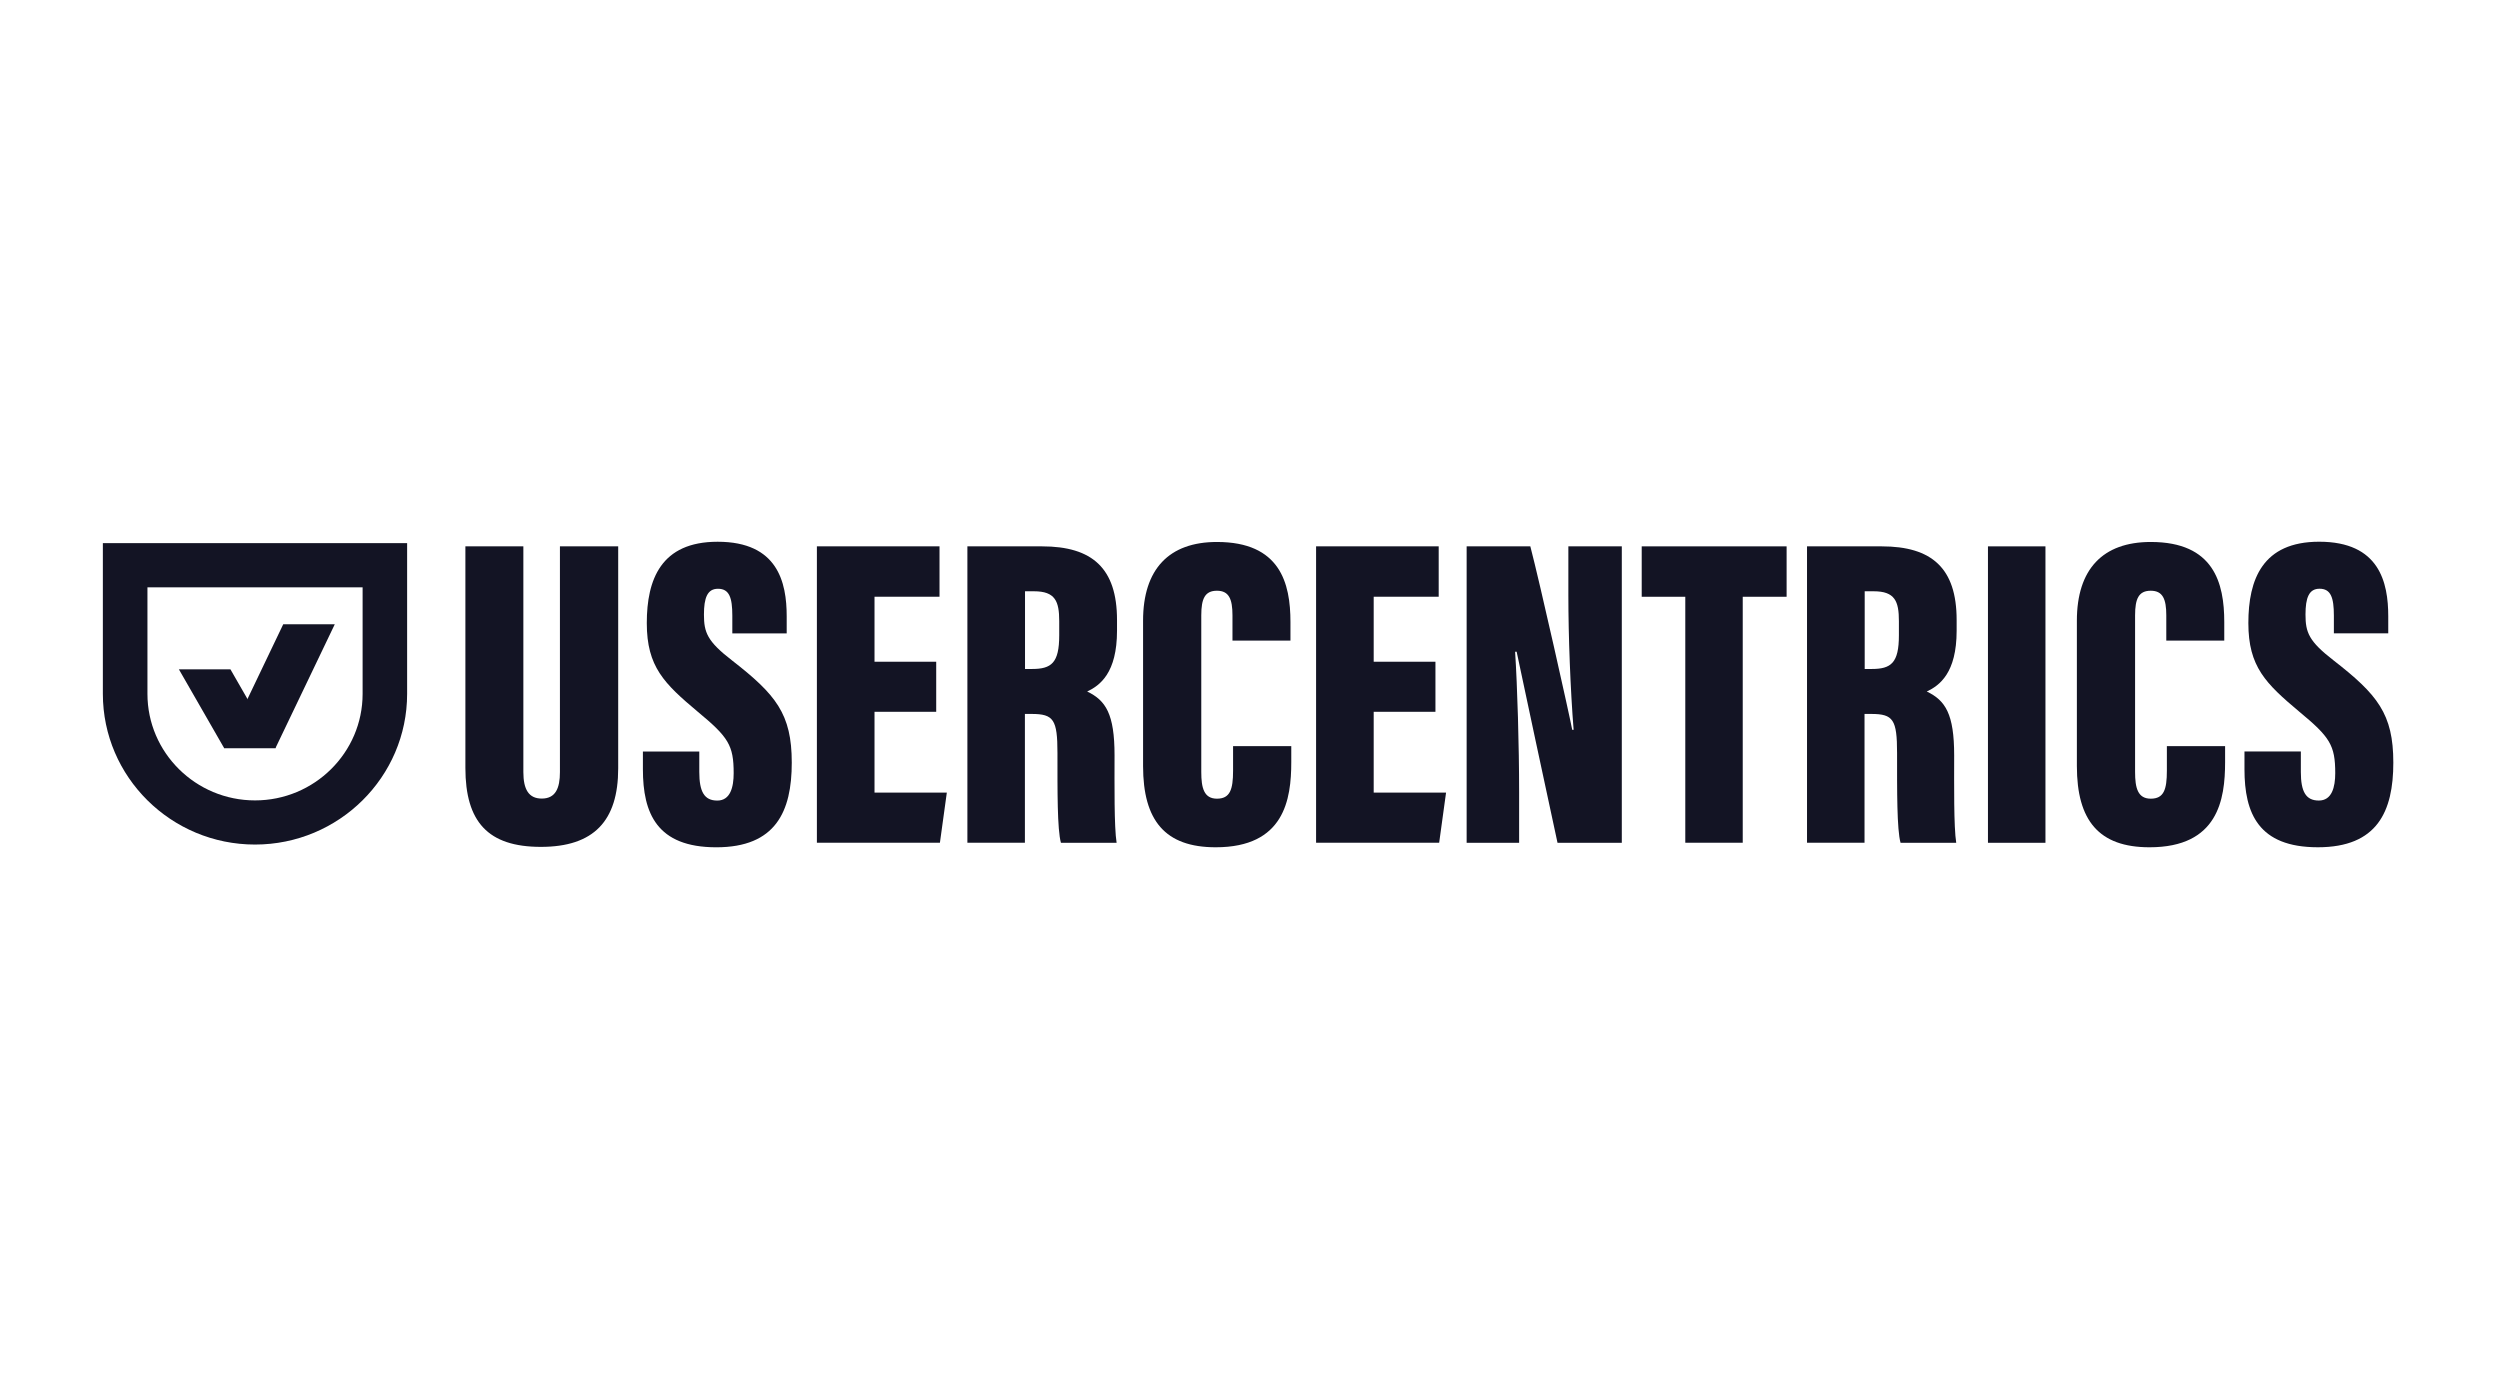 <svg width="180" height="100" viewBox="0 0 180 100" fill="none" xmlns="http://www.w3.org/2000/svg">
<path d="M37.682 39.338V55.588C37.682 56.833 38.064 57.497 39.007 57.497C40.009 57.497 40.315 56.74 40.315 55.588V39.338H44.51V55.323C44.51 59.104 42.756 60.975 38.943 60.975C35.13 60.975 33.508 59.167 33.508 55.289V39.338L37.682 39.338Z" fill="#131424"/>
<path d="M50.349 54.104V55.584C50.349 56.989 50.701 57.641 51.644 57.641C52.587 57.641 52.824 56.673 52.824 55.668C52.824 53.654 52.442 53.069 50.242 51.248C47.818 49.213 46.569 48.006 46.569 44.864C46.569 41.723 47.589 39.006 51.669 39.006C56.005 39.006 56.642 41.933 56.642 44.376V45.604H52.727V44.326C52.727 43.031 52.51 42.391 51.695 42.391C50.93 42.391 50.684 43.043 50.684 44.25C50.684 45.537 50.922 46.172 52.701 47.547C55.869 50.012 57.007 51.4 57.007 54.911C57.007 58.423 55.856 61.005 51.572 61.005C47.287 61.005 46.289 58.549 46.289 55.387V54.108H50.349V54.104Z" fill="#131424"/>
<path d="M67.406 51.252H62.965V57.069H68.171L67.674 60.677H58.816V39.338H67.645V42.967H62.965V47.644H67.407V51.252L67.406 51.252Z" fill="#131424"/>
<path d="M73.801 48.166H74.315C75.699 48.166 76.264 47.733 76.264 45.748V44.717C76.264 43.287 75.975 42.572 74.447 42.572H73.801V48.166ZM73.793 51.4V60.677H69.652V39.338H75.028C78.642 39.338 80.425 40.911 80.425 44.641V45.411C80.425 48.451 79.198 49.355 78.277 49.789C79.619 50.432 80.247 51.408 80.247 54.385C80.247 56.446 80.213 59.562 80.396 60.681H76.387C76.12 59.718 76.137 56.938 76.137 54.213C76.137 51.812 75.861 51.404 74.281 51.404H73.793V51.4Z" fill="#131424"/>
<path d="M92.972 53.716V54.872C92.972 57.564 92.471 61.004 87.532 61.004C83.885 61.004 82.301 59.078 82.301 55.154V44.691C82.301 40.977 84.169 39.022 87.621 39.022C92.173 39.022 92.913 41.986 92.913 44.783V46.125H88.738V44.304C88.738 43.13 88.484 42.533 87.621 42.533C86.759 42.533 86.492 43.093 86.492 44.304V55.587C86.492 56.727 86.683 57.505 87.621 57.505C88.56 57.505 88.781 56.853 88.781 55.495V53.72H92.976L92.972 53.716Z" fill="#131424"/>
<path d="M103.352 51.252H98.906V57.069H104.116L103.62 60.677H94.758V39.338H103.586V42.967H98.906V47.644H103.352V51.252Z" fill="#131424"/>
<path d="M105.598 60.677V39.338H110.184C110.867 41.941 113.029 51.61 113.199 52.544H113.301C113.072 49.705 112.922 45.823 112.922 42.842V39.338H116.77V60.681H112.141C111.696 58.65 109.339 47.61 109.199 46.925H109.088C109.25 49.436 109.377 53.683 109.377 57.035V60.681H105.598V60.677Z" fill="#131424"/>
<path d="M121.341 42.967H118.203V39.338H128.636V42.967H125.477V60.677H121.341V42.967Z" fill="#131424"/>
<path d="M134.258 48.166H134.772C136.156 48.166 136.721 47.733 136.721 45.748V44.717C136.721 43.287 136.433 42.572 134.904 42.572H134.258V48.166ZM134.246 51.4V60.677H130.105V39.338H135.481C139.095 39.338 140.878 40.911 140.878 44.641V45.411C140.878 48.451 139.651 49.355 138.729 49.789C140.072 50.432 140.7 51.408 140.7 54.385C140.7 56.446 140.666 59.562 140.848 60.681H136.84C136.573 59.718 136.589 56.938 136.589 54.213C136.589 51.812 136.313 51.404 134.734 51.404H134.246V51.4Z" fill="#131424"/>
<path d="M147.273 39.338H143.133V60.681H147.273V39.338Z" fill="#131424"/>
<path d="M160.207 53.716V54.872C160.207 57.564 159.706 61.004 154.767 61.004C151.119 61.004 149.535 59.078 149.535 55.154V44.691C149.535 40.977 151.404 39.022 154.856 39.022C159.408 39.022 160.147 41.986 160.147 44.783V46.125H155.973V44.304C155.973 43.13 155.718 42.533 154.856 42.533C153.994 42.533 153.726 43.093 153.726 44.304V55.587C153.726 56.727 153.917 57.505 154.856 57.505C155.795 57.505 156.015 56.853 156.015 55.495V53.72H160.21L160.207 53.716Z" fill="#131424"/>
<path d="M165.661 54.102V55.582C165.661 56.987 166.014 57.639 166.956 57.639C167.899 57.639 168.137 56.671 168.137 55.666C168.137 53.652 167.754 53.067 165.554 51.246C163.13 49.211 161.882 48.004 161.882 44.862C161.882 41.721 162.901 39.004 166.981 39.004C171.317 39.004 171.954 41.931 171.954 44.374V45.602H168.039V44.324C168.039 43.029 167.822 42.389 167.007 42.389C166.243 42.389 165.996 43.041 165.996 44.248C165.996 45.535 166.234 46.17 168.013 47.545C171.181 50.01 172.319 51.398 172.319 54.909C172.319 58.421 171.169 61.003 166.884 61.003C162.599 61.003 161.602 58.547 161.602 55.385V54.106H165.661V54.102Z" fill="#131424"/>
<path d="M10.616 42.287V49.958C10.616 54.189 14.089 57.629 18.362 57.629C22.634 57.629 26.108 54.189 26.108 49.958V42.287H10.616ZM18.362 60.808C12.323 60.808 7.406 55.942 7.406 49.958V39.107H29.313V49.958C29.313 55.938 24.4 60.808 18.358 60.808H18.362Z" fill="#131424"/>
<path d="M12.879 48.19L16.14 53.867H19.852L16.59 48.19H12.879Z" fill="#131424"/>
<path d="M20.393 44.947L16.125 53.867H19.832L24.104 44.947H20.393Z" fill="#131424"/>
</svg>
